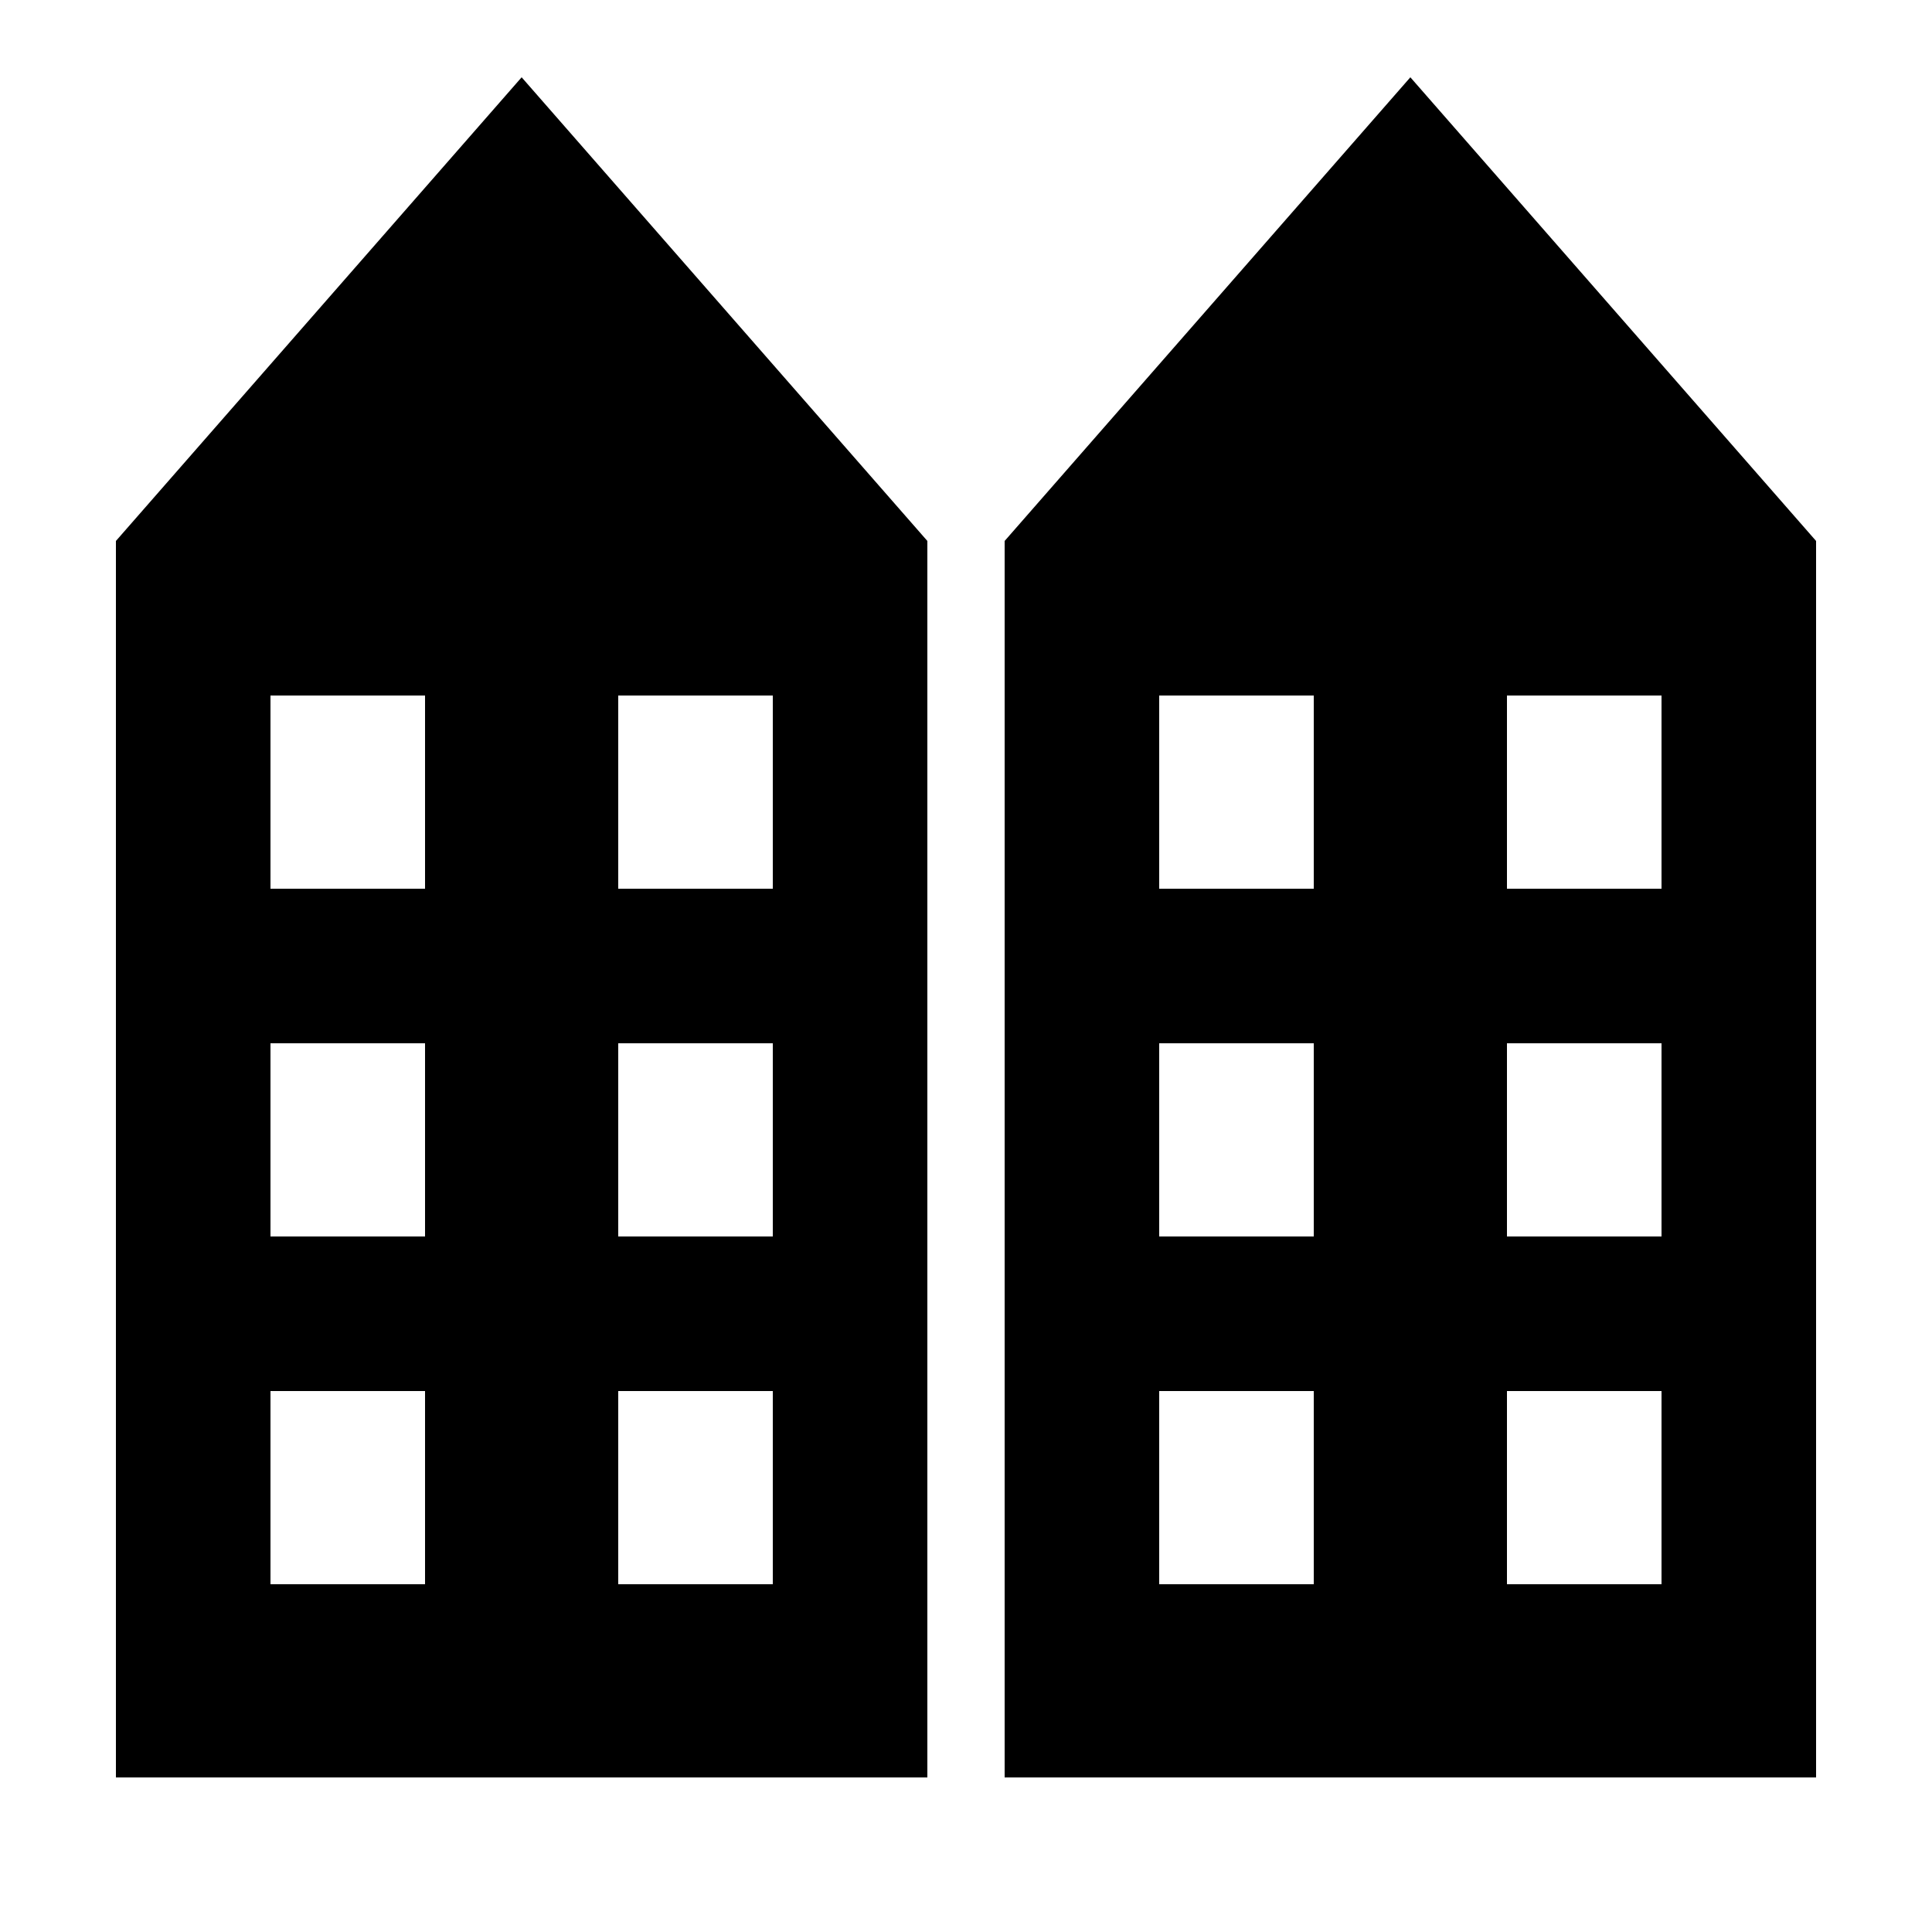 <?xml version="1.0" encoding="UTF-8"?>
<svg xmlns="http://www.w3.org/2000/svg" xmlns:xlink="http://www.w3.org/1999/xlink" width="100pt" height="100pt" viewBox="0 0 100 100" version="1.1">
<g id="surface1">
<path style=" stroke:none;fill-rule:nonzero;fill:rgb(0%,0%,0%);fill-opacity:1;" d="M 27 4 L 6 28 L 6 92 L 48 92 L 48 28 Z M 73 4 L 52 28 L 52 92 L 94 92 L 94 28 Z M 14 36 L 22 36 L 22 46 L 14 46 Z M 32 36 L 40 36 L 40 46 L 32 46 Z M 60 36 L 68 36 L 68 46 L 60 46 Z M 78 36 L 86 36 L 86 46 L 78 46 Z M 14 54 L 22 54 L 22 64 L 14 64 Z M 32 54 L 40 54 L 40 64 L 32 64 Z M 60 54 L 68 54 L 68 64 L 60 64 Z M 78 54 L 86 54 L 86 64 L 78 64 Z M 14 72 L 22 72 L 22 82 L 14 82 Z M 32 72 L 40 72 L 40 82 L 32 82 Z M 60 72 L 68 72 L 68 82 L 60 82 Z M 78 72 L 86 72 L 86 82 L 78 82 Z M 78 72 "/>
</g>
</svg>
